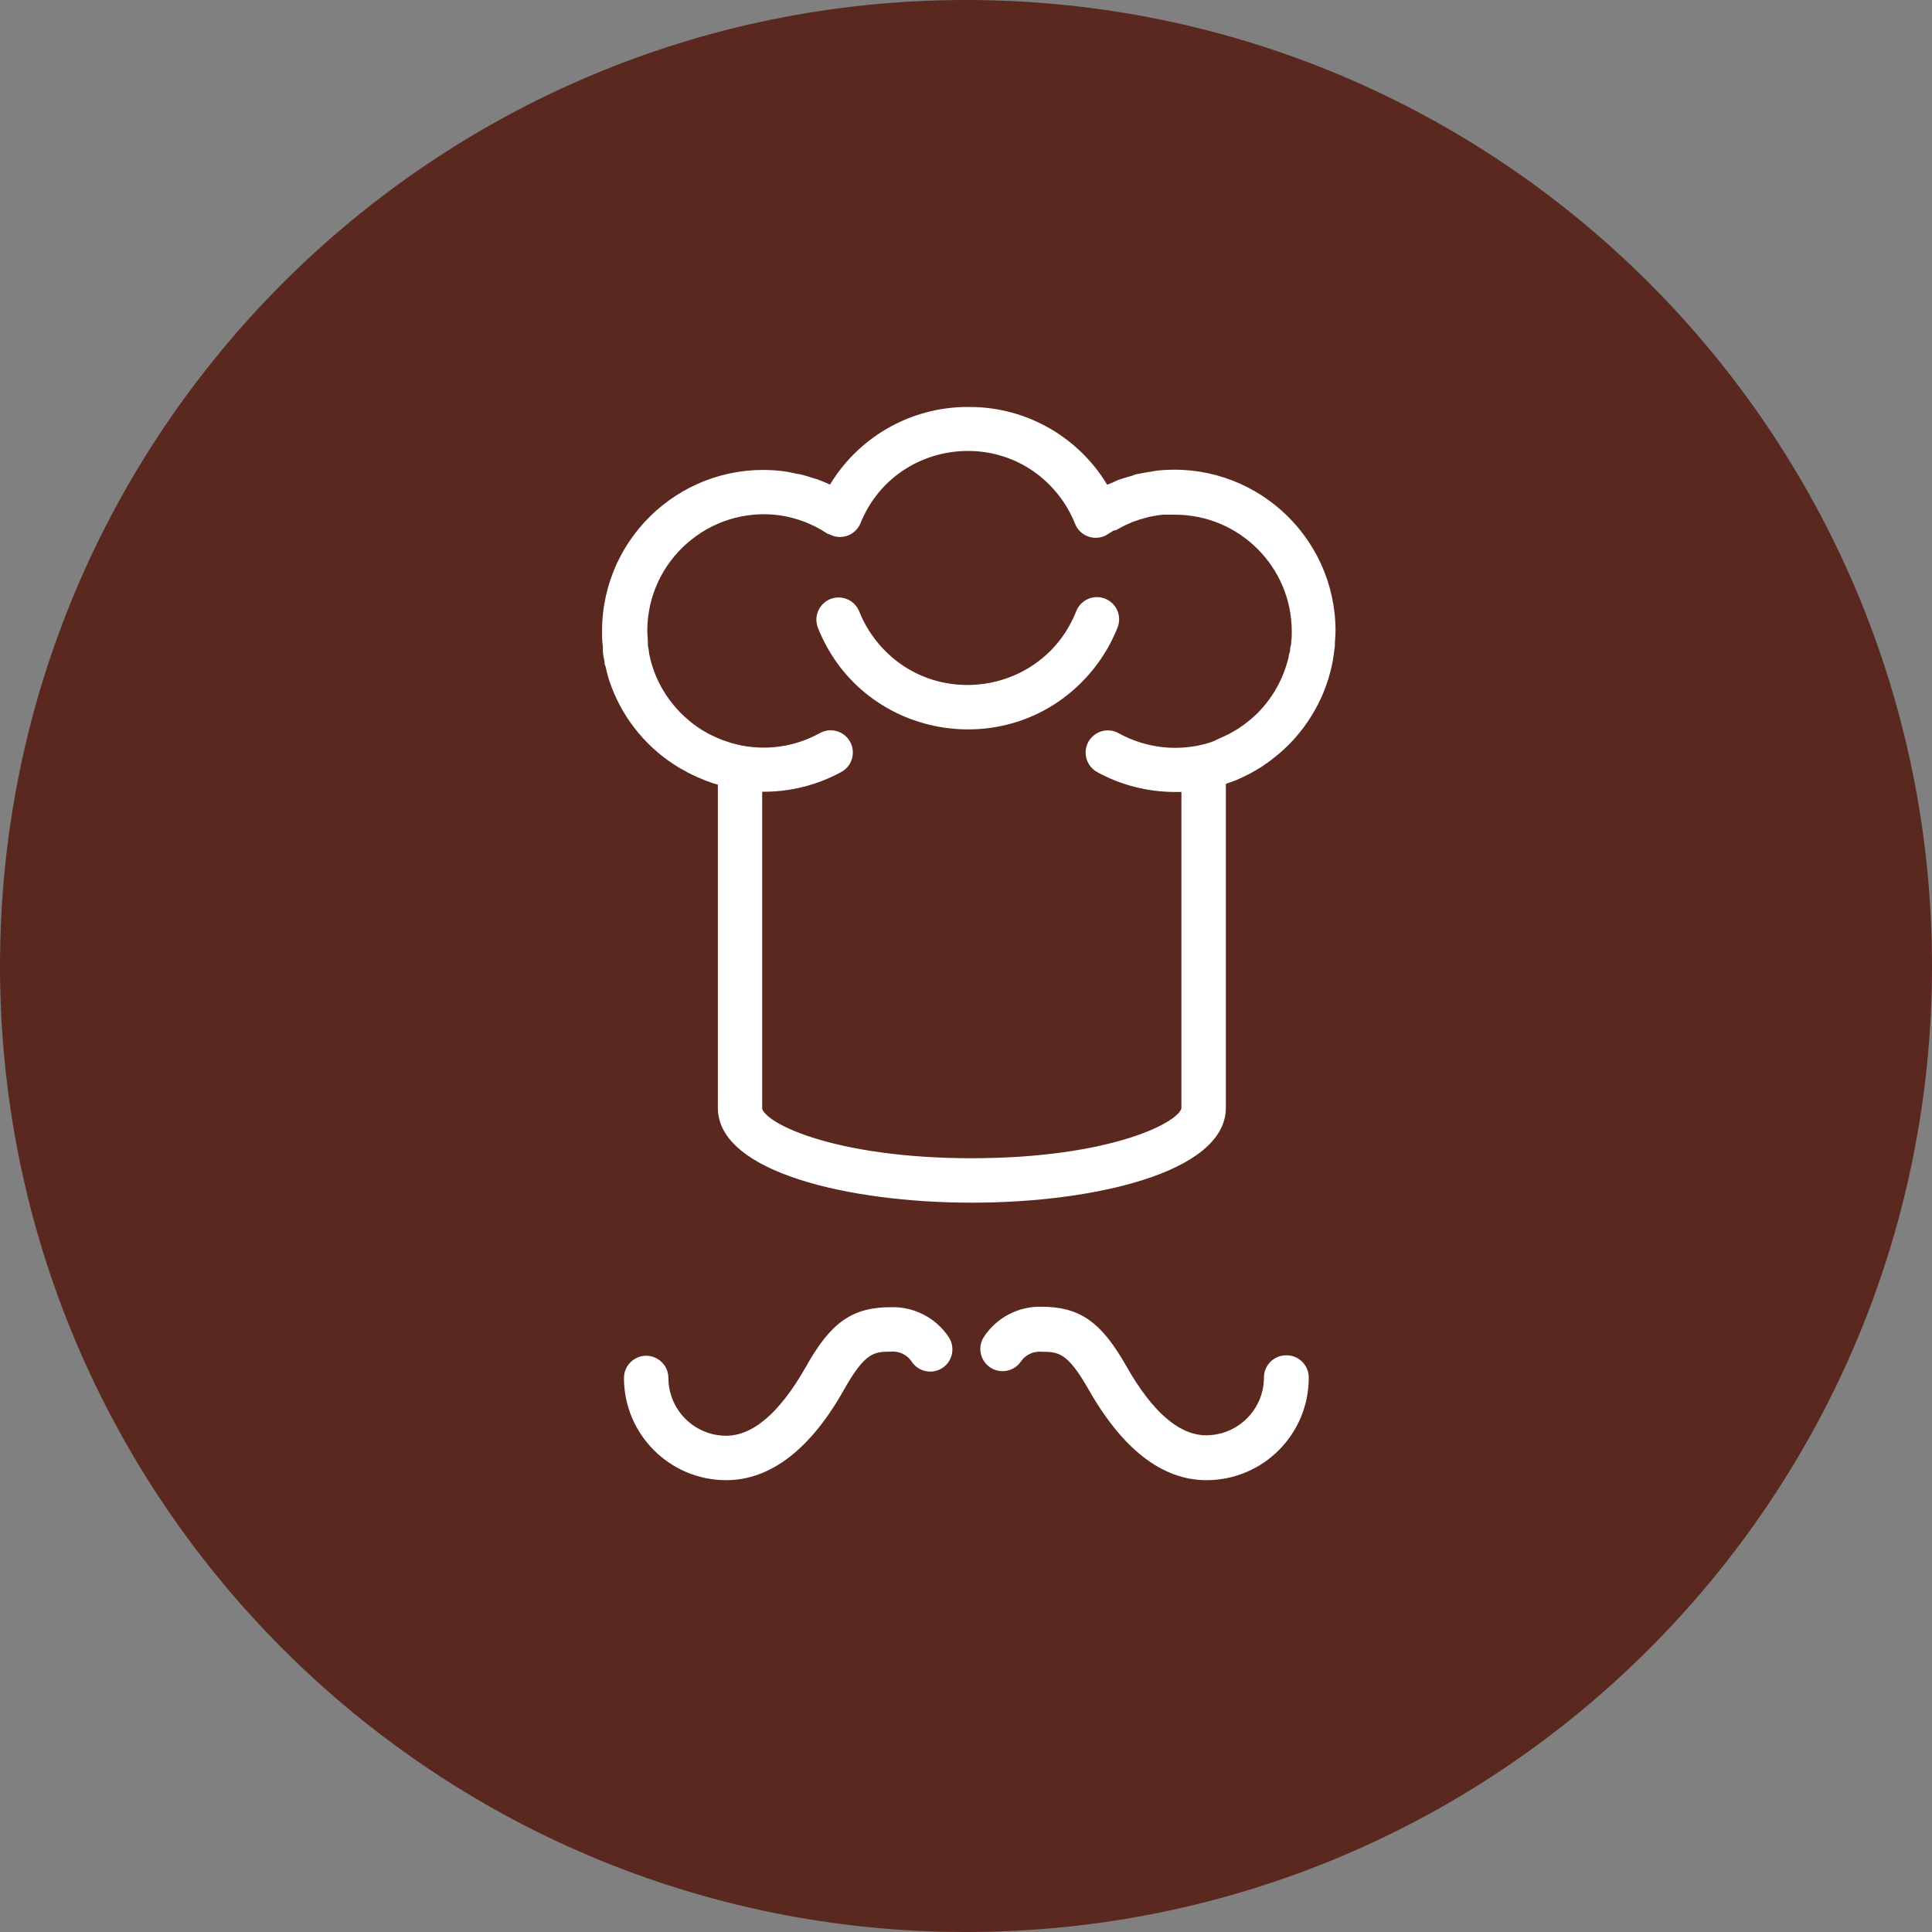<?xml version="1.0" encoding="UTF-8"?> <svg xmlns="http://www.w3.org/2000/svg" viewBox="0 0 100.00 100.00" data-guides="{&quot;vertical&quot;:[],&quot;horizontal&quot;:[]}"><rect x="0" y="0" width="100.00" height="100.00" fill="#808080" stroke="none"/><defs></defs><path fill="#5a281f" stroke="none" fill-opacity="1" stroke-width="1" stroke-opacity="1" color="rgb(51, 51, 51)" fill-rule="evenodd" x="0" y="0" width="100" height="100" rx="50" ry="50" id="tSvg16fae621154" title="Rectangle 2" d="M0 50C0 22.386 22.386 0 50 0C50 0 50 0 50 0C77.614 0 100 22.386 100 50C100 50 100 50 100 50C100 77.614 77.614 100 50 100C50 100 50 100 50 100C22.386 100 0 77.614 0 50Z" style="transform-origin: -5900px -4900px;"></path><path fill="#ffffff" stroke="#ffffff" fill-opacity="1" stroke-width="0.5" stroke-opacity="1" color="rgb(51, 51, 51)" fill-rule="evenodd" id="tSvg4e889cdee0" title="Path 2" d="M63.2 57.344C63.2 51.696 63.2 46.048 63.2 40.4C63.298 40.364 63.396 40.328 63.494 40.292C63.626 40.244 63.758 40.196 63.89 40.148C64 40.098 64.11 40.048 64.22 39.998C64.33 39.944 64.44 39.89 64.55 39.836C64.664 39.772 64.778 39.708 64.892 39.644C64.984 39.588 65.076 39.532 65.168 39.476C65.286 39.394 65.404 39.312 65.522 39.23C65.592 39.176 65.662 39.122 65.732 39.068C65.858 38.972 65.984 38.87 66.104 38.768C66.15 38.726 66.196 38.684 66.242 38.642C66.38 38.516 66.512 38.39 66.638 38.258C67.247 37.619 67.747 36.886 68.12 36.086C68.132 36.062 68.144 36.038 68.156 36.014C68.234 35.846 68.3 35.678 68.366 35.504C68.388 35.442 68.41 35.38 68.432 35.318C68.486 35.168 68.534 35.012 68.576 34.856C68.618 34.7 68.624 34.67 68.648 34.574C68.672 34.478 68.714 34.304 68.738 34.166C68.762 34.028 68.78 33.896 68.798 33.758C68.816 33.62 68.828 33.542 68.84 33.434C68.84 33.182 68.876 32.93 68.876 32.672C68.885 27.834 64.677 24.069 59.87 24.614C59.78 24.63 59.69 24.646 59.6 24.662C59.384 24.698 59.168 24.728 58.958 24.776C58.85 24.776 58.748 24.842 58.64 24.872C58.442 24.926 58.244 24.98 58.04 25.052C57.836 25.124 57.836 25.142 57.734 25.184C57.632 25.226 57.38 25.328 57.206 25.412C55.773 22.875 53.082 21.308 50.168 21.314C50.142 21.314 50.116 21.314 50.09 21.314C47.183 21.312 44.5 22.873 43.064 25.4C43.026 25.384 42.988 25.368 42.95 25.352C42.71 25.238 42.47 25.136 42.224 25.046C42.168 25.03 42.112 25.014 42.056 24.998C41.822 24.92 41.588 24.848 41.342 24.788C41.234 24.788 41.126 24.752 41.012 24.728C40.898 24.704 40.628 24.65 40.412 24.626C35.615 24.086 31.414 27.838 31.412 32.666C31.412 32.93 31.412 33.188 31.454 33.44C31.454 33.51 31.454 33.58 31.454 33.65C31.454 33.842 31.502 34.028 31.538 34.214C31.538 34.28 31.538 34.346 31.58 34.412C31.624 34.608 31.674 34.808 31.73 35.012C31.744 35.056 31.758 35.1 31.772 35.144C32.342 36.869 33.48 38.349 35 39.344C35.188 39.472 35.388 39.59 35.6 39.698C35.63 39.716 35.66 39.734 35.69 39.752C35.858 39.842 36.032 39.92 36.206 39.998C36.461 40.114 36.721 40.216 36.986 40.304C37.126 40.344 37.266 40.384 37.406 40.424C37.406 46.064 37.406 51.704 37.406 57.344C37.4 60.392 43.892 62 50.3 62C56.708 62 63.2 60.392 63.2 57.344ZM50.3 60.2C43.1 60.2 39.2 58.322 39.2 57.362C39.2 51.818 39.2 46.274 39.2 40.73C39.304 40.73 39.408 40.73 39.512 40.73C40.87 40.735 42.206 40.399 43.4 39.752C44.018 39.439 44.066 38.575 43.486 38.196C43.199 38.008 42.831 38 42.536 38.174C41.175 38.924 39.583 39.138 38.072 38.774C37.633 38.668 37.207 38.515 36.8 38.318C36.716 38.278 36.632 38.238 36.548 38.198C36.508 38.174 36.468 38.15 36.428 38.126C36.29 38.048 36.152 37.97 36.026 37.88C36.008 37.868 35.99 37.856 35.972 37.844C35.816 37.736 35.666 37.628 35.528 37.508C34.744 36.864 34.127 36.041 33.728 35.108C33.656 34.934 33.59 34.76 33.536 34.58C33.524 34.544 33.512 34.508 33.5 34.472C33.458 34.328 33.416 34.178 33.386 34.022C33.374 33.97 33.362 33.918 33.35 33.866C33.35 33.722 33.302 33.578 33.284 33.428C33.284 33.374 33.284 33.32 33.284 33.266C33.284 33.068 33.254 32.864 33.254 32.666C33.252 28.85 36.619 25.909 40.4 26.426C41.304 26.56 42.169 26.889 42.932 27.392C42.946 27.392 42.96 27.392 42.974 27.392C43.445 27.708 44.088 27.514 44.306 26.99C46.104 22.541 52.045 21.707 54.999 25.488C55.364 25.956 55.661 26.474 55.88 27.026C56.097 27.558 56.75 27.754 57.224 27.428C57.336 27.358 57.448 27.288 57.56 27.218C57.6 27.212 57.64 27.206 57.68 27.2C57.788 27.142 57.896 27.084 58.004 27.026C58.034 27.01 58.064 26.994 58.094 26.978C58.202 26.93 58.31 26.882 58.418 26.834C58.454 26.818 58.49 26.802 58.526 26.786C58.63 26.75 58.734 26.714 58.838 26.678C58.88 26.664 58.922 26.65 58.964 26.636C59.066 26.608 59.168 26.58 59.27 26.552C59.32 26.538 59.37 26.524 59.42 26.51C59.518 26.492 59.616 26.474 59.714 26.456C59.768 26.446 59.822 26.436 59.876 26.426C59.978 26.414 60.08 26.402 60.182 26.39C60.394 26.39 60.606 26.39 60.818 26.39C64.279 26.393 67.089 29.187 67.112 32.648C67.112 32.846 67.112 33.044 67.082 33.248C67.082 33.332 67.082 33.416 67.046 33.5C67.01 33.584 67.046 33.71 66.998 33.818C66.95 33.926 66.956 34.028 66.926 34.136C66.896 34.244 66.89 34.286 66.866 34.358C66.842 34.43 66.794 34.598 66.752 34.712C66.734 34.762 66.716 34.812 66.698 34.862C66.65 34.994 66.596 35.126 66.536 35.252C66.526 35.274 66.516 35.296 66.506 35.318C66.216 35.934 65.829 36.499 65.36 36.992C65.264 37.094 65.162 37.19 65.06 37.28C65.022 37.314 64.984 37.348 64.946 37.382C64.852 37.458 64.758 37.534 64.664 37.61C64.606 37.654 64.548 37.698 64.49 37.742C64.4 37.804 64.31 37.866 64.22 37.928C64.146 37.972 64.072 38.016 63.998 38.06C63.91 38.11 63.822 38.16 63.734 38.21C63.646 38.252 63.558 38.294 63.47 38.336C63.386 38.374 63.302 38.412 63.218 38.45C63.112 38.5 63.006 38.55 62.9 38.6C62.822 38.628 62.744 38.656 62.666 38.684C61.042 39.18 59.288 38.998 57.8 38.18C57.203 37.828 56.449 38.253 56.442 38.946C56.439 39.289 56.63 39.603 56.936 39.758C58.122 40.403 59.45 40.741 60.8 40.742C61 40.742 61.2 40.742 61.4 40.742C61.4 46.276 61.4 51.81 61.4 57.344C61.4 58.31 57.482 60.2 50.3 60.2Z"></path><path fill="#ffffff" stroke="#ffffff" fill-opacity="1" stroke-width="0.5" stroke-opacity="1" color="rgb(51, 51, 51)" fill-rule="evenodd" id="tSvg126686b368f" title="Path 3" d="M57.11 31.22C56.648 31.036 56.124 31.261 55.94 31.724C54.158 36.23 48.167 37.117 45.156 33.321C44.772 32.837 44.461 32.299 44.234 31.724C43.964 31.086 43.104 30.98 42.687 31.534C42.503 31.777 42.455 32.097 42.56 32.384C44.851 38.178 52.555 39.32 56.428 34.438C56.922 33.816 57.322 33.123 57.614 32.384C57.794 31.923 57.569 31.404 57.11 31.22ZM46.124 67.91C44.21 67.91 43.184 68.63 41.924 70.88C40.538 73.322 39.08 74.564 37.586 74.564C35.798 74.561 34.349 73.112 34.346 71.324C34.346 70.631 33.596 70.198 32.996 70.545C32.718 70.705 32.546 71.002 32.546 71.324C32.549 74.106 34.804 76.361 37.586 76.364C39.776 76.364 41.786 74.816 43.49 71.768C44.6 69.8 45.152 69.71 46.124 69.71C46.618 69.677 47.094 69.904 47.378 70.31C47.737 70.903 48.603 70.884 48.937 70.277C49.102 69.976 49.081 69.607 48.884 69.326C48.267 68.413 47.226 67.879 46.124 67.91ZM66.572 70.4C66.075 70.4 65.672 70.803 65.672 71.3C65.669 73.088 64.22 74.537 62.432 74.54C60.938 74.54 59.48 73.298 58.094 70.856C56.822 68.612 55.796 67.886 53.894 67.886C52.79 67.862 51.751 68.406 51.14 69.326C50.759 69.906 51.148 70.68 51.841 70.721C52.162 70.739 52.469 70.585 52.646 70.316C52.93 69.91 53.406 69.683 53.9 69.716C54.872 69.716 55.43 69.806 56.546 71.768C58.274 74.816 60.26 76.364 62.45 76.364C65.232 76.361 67.487 74.106 67.49 71.324C67.504 70.81 67.086 70.389 66.572 70.4Z"></path></svg> 